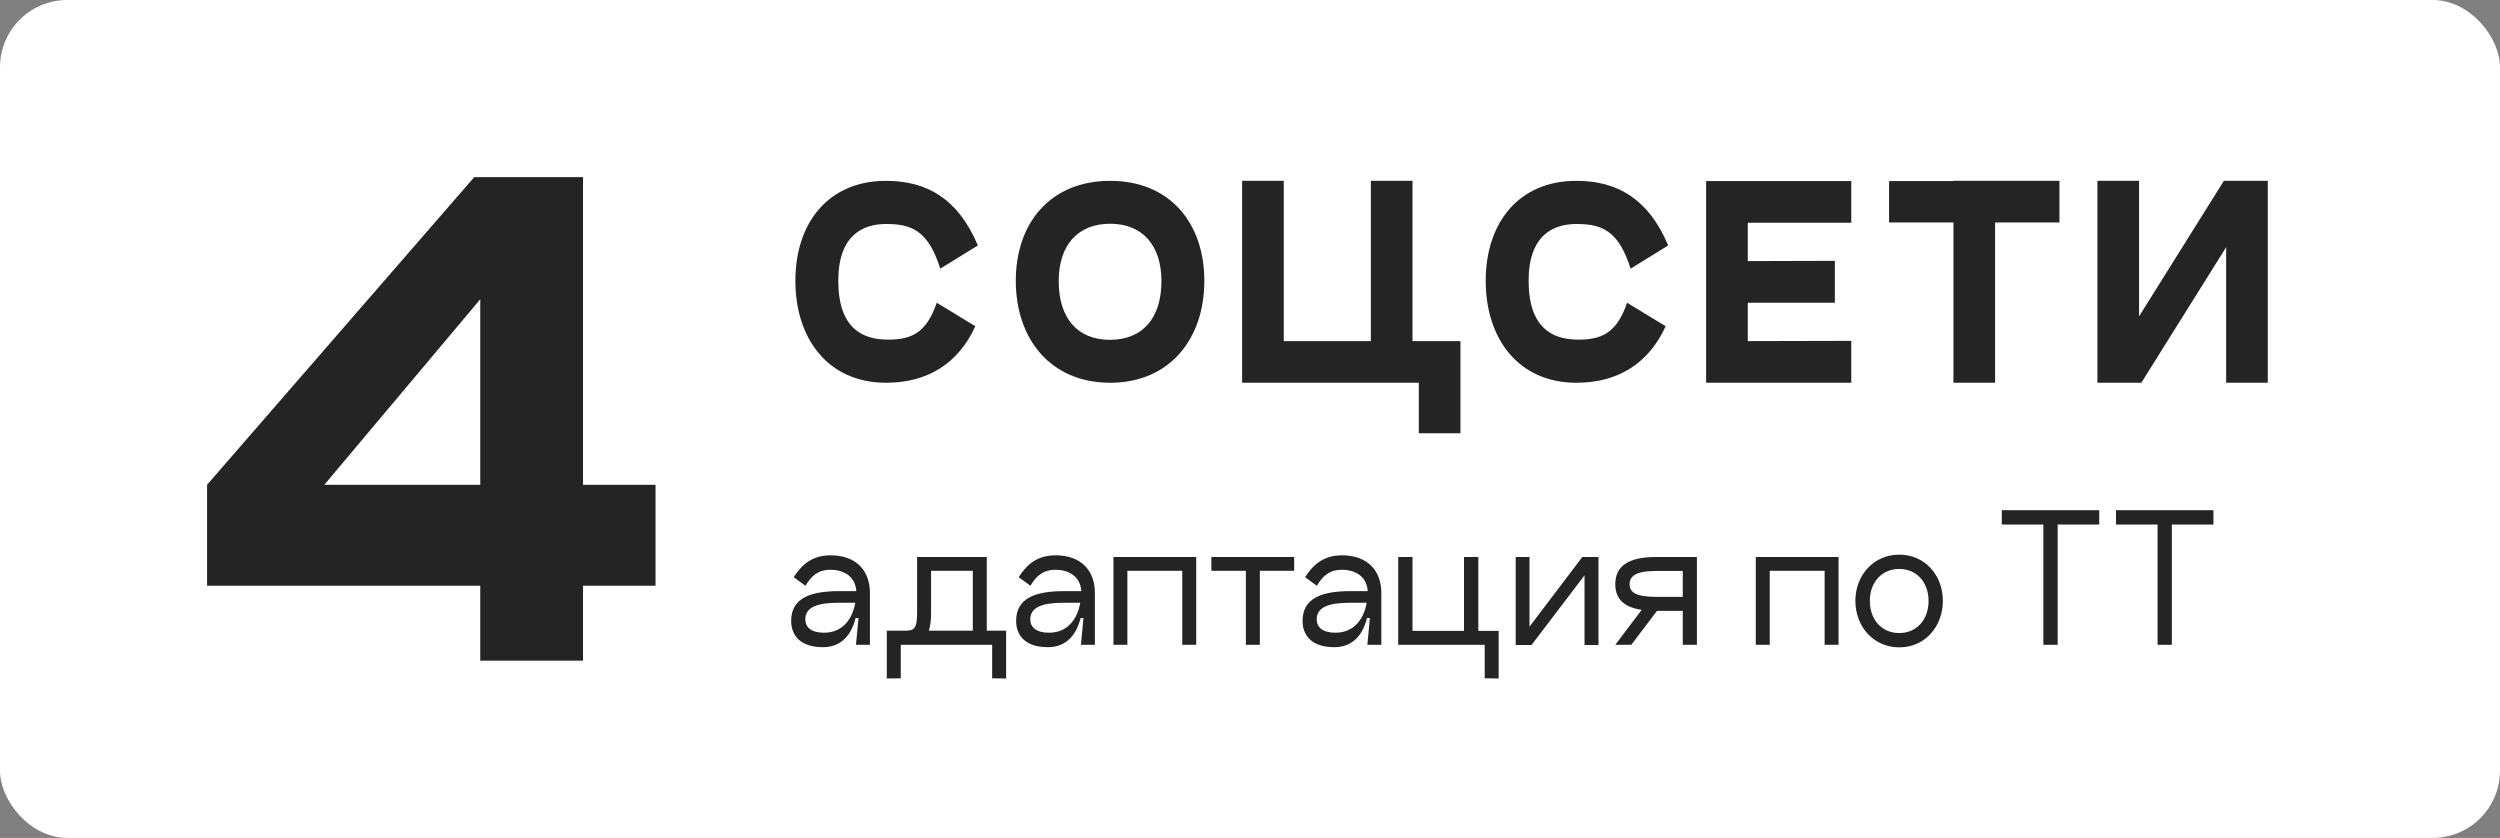 <?xml version="1.0" encoding="UTF-8"?> <svg xmlns="http://www.w3.org/2000/svg" width="725" height="243" viewBox="0 0 725 243" fill="none"><rect x="0" y="0" width="725" height="243" fill="#808080" stroke="none"/> <rect width="725" height="243" rx="19.52" fill="white"></rect> <path d="M190.104 140.588H169.071V51.375H137.522L60.053 140.588V169.858H139.275V191.592H169.071V169.858H190.104V140.588ZM94.055 140.588L139.275 86.78V140.588H94.055Z" fill="#242424"></path> <path d="M282.851 94.603L271.651 87.796C268.65 96.653 264.185 98.629 256.938 98.483C250.35 98.337 243.104 95.409 243.104 81.428C243.104 68.105 250.35 64.958 256.938 64.958C264.185 64.958 269.163 66.715 272.676 77.914L283.583 71.18C277.873 57.638 268.797 52.441 256.938 52.441C240.249 52.441 230.66 64.592 230.66 81.428C230.66 98.337 240.249 111 256.938 111C268.723 111 277.8 105.656 282.851 94.603ZM294.58 81.428C294.58 98.337 304.682 111 321.957 111C339.159 111 349.26 98.337 349.26 81.428C349.26 64.592 339.159 52.441 321.957 52.441C304.682 52.441 294.58 64.592 294.58 81.428ZM307.024 81.501C307.024 71.326 312.368 64.885 321.957 64.885C331.473 64.885 336.816 71.326 336.816 81.501C336.816 92.188 331.473 98.483 321.957 98.556C312.368 98.556 307.024 92.188 307.024 81.501ZM423.534 98.922H409.626V52.441H397.548V98.922H372.294V52.441H360.216V111H411.456V125.64H423.534V98.922ZM483.047 94.603L471.848 87.796C468.847 96.653 464.381 98.629 457.135 98.483C450.547 98.337 443.3 95.409 443.3 81.428C443.3 68.105 450.547 64.958 457.135 64.958C464.381 64.958 469.359 66.715 472.873 77.914L483.779 71.18C478.07 57.638 468.993 52.441 457.135 52.441C440.445 52.441 430.856 64.592 430.856 81.428C430.856 98.337 440.445 111 457.135 111C468.92 111 477.996 105.656 483.047 94.603ZM536.866 64.592V52.514H494.777V111H536.866V98.849L506.855 98.922V87.796H532.108V75.645L506.855 75.718V64.592H536.866ZM597.241 52.441H566.498V52.514H547.832V64.519H566.498V111H578.575V64.519H597.241V52.441ZM657.659 52.441H644.922L620.327 91.749V52.441H608.25V111H620.986L645.581 71.692V111H657.659V52.441Z" fill="#242424"></path> <path d="M240.859 161.039C235.345 161.039 232.417 163.918 230.172 167.383L233.588 169.871C235.247 167.09 237.15 165.235 240.859 165.235C245.056 165.235 248.13 167.48 248.325 171.433H243.25C234.613 171.433 229.44 173.678 229.44 180.07C229.44 184.121 231.929 187.683 238.663 187.683C243.201 187.683 246.666 185.048 248.13 179.241H248.96L248.228 187H252.278V171.921C252.278 165.723 248.521 161.039 240.859 161.039ZM238.956 183.486C235.296 183.486 233.539 181.925 233.539 179.631C233.539 176.167 236.809 174.8 243.25 174.8H248.033C247.203 179.583 244.324 183.486 238.956 183.486ZM291.774 182.901H286.162V161.527H265.959V177.631C265.959 182.657 264.935 182.901 262.202 182.901H257.176V196.76L261.226 196.711V187H287.724V196.711L291.774 196.76V182.901ZM269.375 182.901C269.815 181.534 270.01 179.778 270.01 177.631V165.528H282.112V182.901H269.375ZM306.1 161.039C300.585 161.039 297.657 163.918 295.412 167.383L298.828 169.871C300.488 167.09 302.391 165.235 306.1 165.235C310.296 165.235 313.371 167.48 313.566 171.433H308.491C299.853 171.433 294.68 173.678 294.68 180.07C294.68 184.121 297.169 187.683 303.904 187.683C308.442 187.683 311.907 185.048 313.371 179.241H314.2L313.468 187H317.519V171.921C317.519 165.723 313.761 161.039 306.1 161.039ZM304.196 183.486C300.536 183.486 298.78 181.925 298.78 179.631C298.78 176.167 302.049 174.8 308.491 174.8H313.273C312.443 179.583 309.564 183.486 304.196 183.486ZM346.902 161.527H322.893V187H326.943V165.528H342.852V187H346.902V161.527ZM375.305 161.527H351.295V165.528H361.299V187H365.35V165.528H375.305V161.527ZM389.163 161.039C383.649 161.039 380.721 163.918 378.476 167.383L381.892 169.871C383.551 167.09 385.454 165.235 389.163 165.235C393.36 165.235 396.434 167.48 396.63 171.433H391.554C382.917 171.433 377.744 173.678 377.744 180.07C377.744 184.121 380.233 187.683 386.967 187.683C391.506 187.683 394.97 185.048 396.434 179.241H397.264L396.532 187H400.582V171.921C400.582 165.723 396.825 161.039 389.163 161.039ZM387.26 183.486C383.6 183.486 381.843 181.925 381.843 179.631C381.843 176.167 385.113 174.8 391.554 174.8H396.337C395.507 179.583 392.628 183.486 387.26 183.486ZM434.613 182.95H428.708V161.527H424.56V182.95H409.628V161.527H405.48V187H430.563V196.711L434.613 196.76V182.95ZM463.564 161.527H458.879L443.556 181.73V161.527H439.555V187L439.506 187.049H444.142L459.514 166.846V187.049H463.564V161.527ZM480.291 161.527C472.434 161.527 468.433 164.016 468.433 169.432C468.433 173.727 471.019 176.118 476.094 176.85L468.433 187H473.069L480.535 177.143H488.001V187H492.1V161.527H480.291ZM488.001 173.092H480.291C474.24 173.092 472.581 171.677 472.581 169.432C472.581 167.187 474.24 165.577 480.291 165.577H488.001V173.092ZM533.188 161.527H509.178V187H513.229V165.528H529.137V187H533.188V161.527ZM550.794 187.732C558.212 187.732 563.433 181.73 563.433 174.215C563.433 166.846 558.212 160.844 550.794 160.844C543.328 160.844 538.058 166.846 538.058 174.215C538.058 181.73 543.328 187.732 550.794 187.732ZM550.794 183.584C545.817 183.584 542.254 179.826 542.254 174.263C542.254 168.749 545.817 164.992 550.794 164.992C555.723 164.992 559.285 168.749 559.285 174.263C559.285 179.826 555.723 183.584 550.794 183.584ZM608.774 147.961H580.519V152.108H592.572V187H596.72V152.108H608.774V147.961ZM641.894 147.961H613.639V152.108H625.693V187H629.841V152.108H641.894V147.961Z" fill="#242424"></path> </svg> 